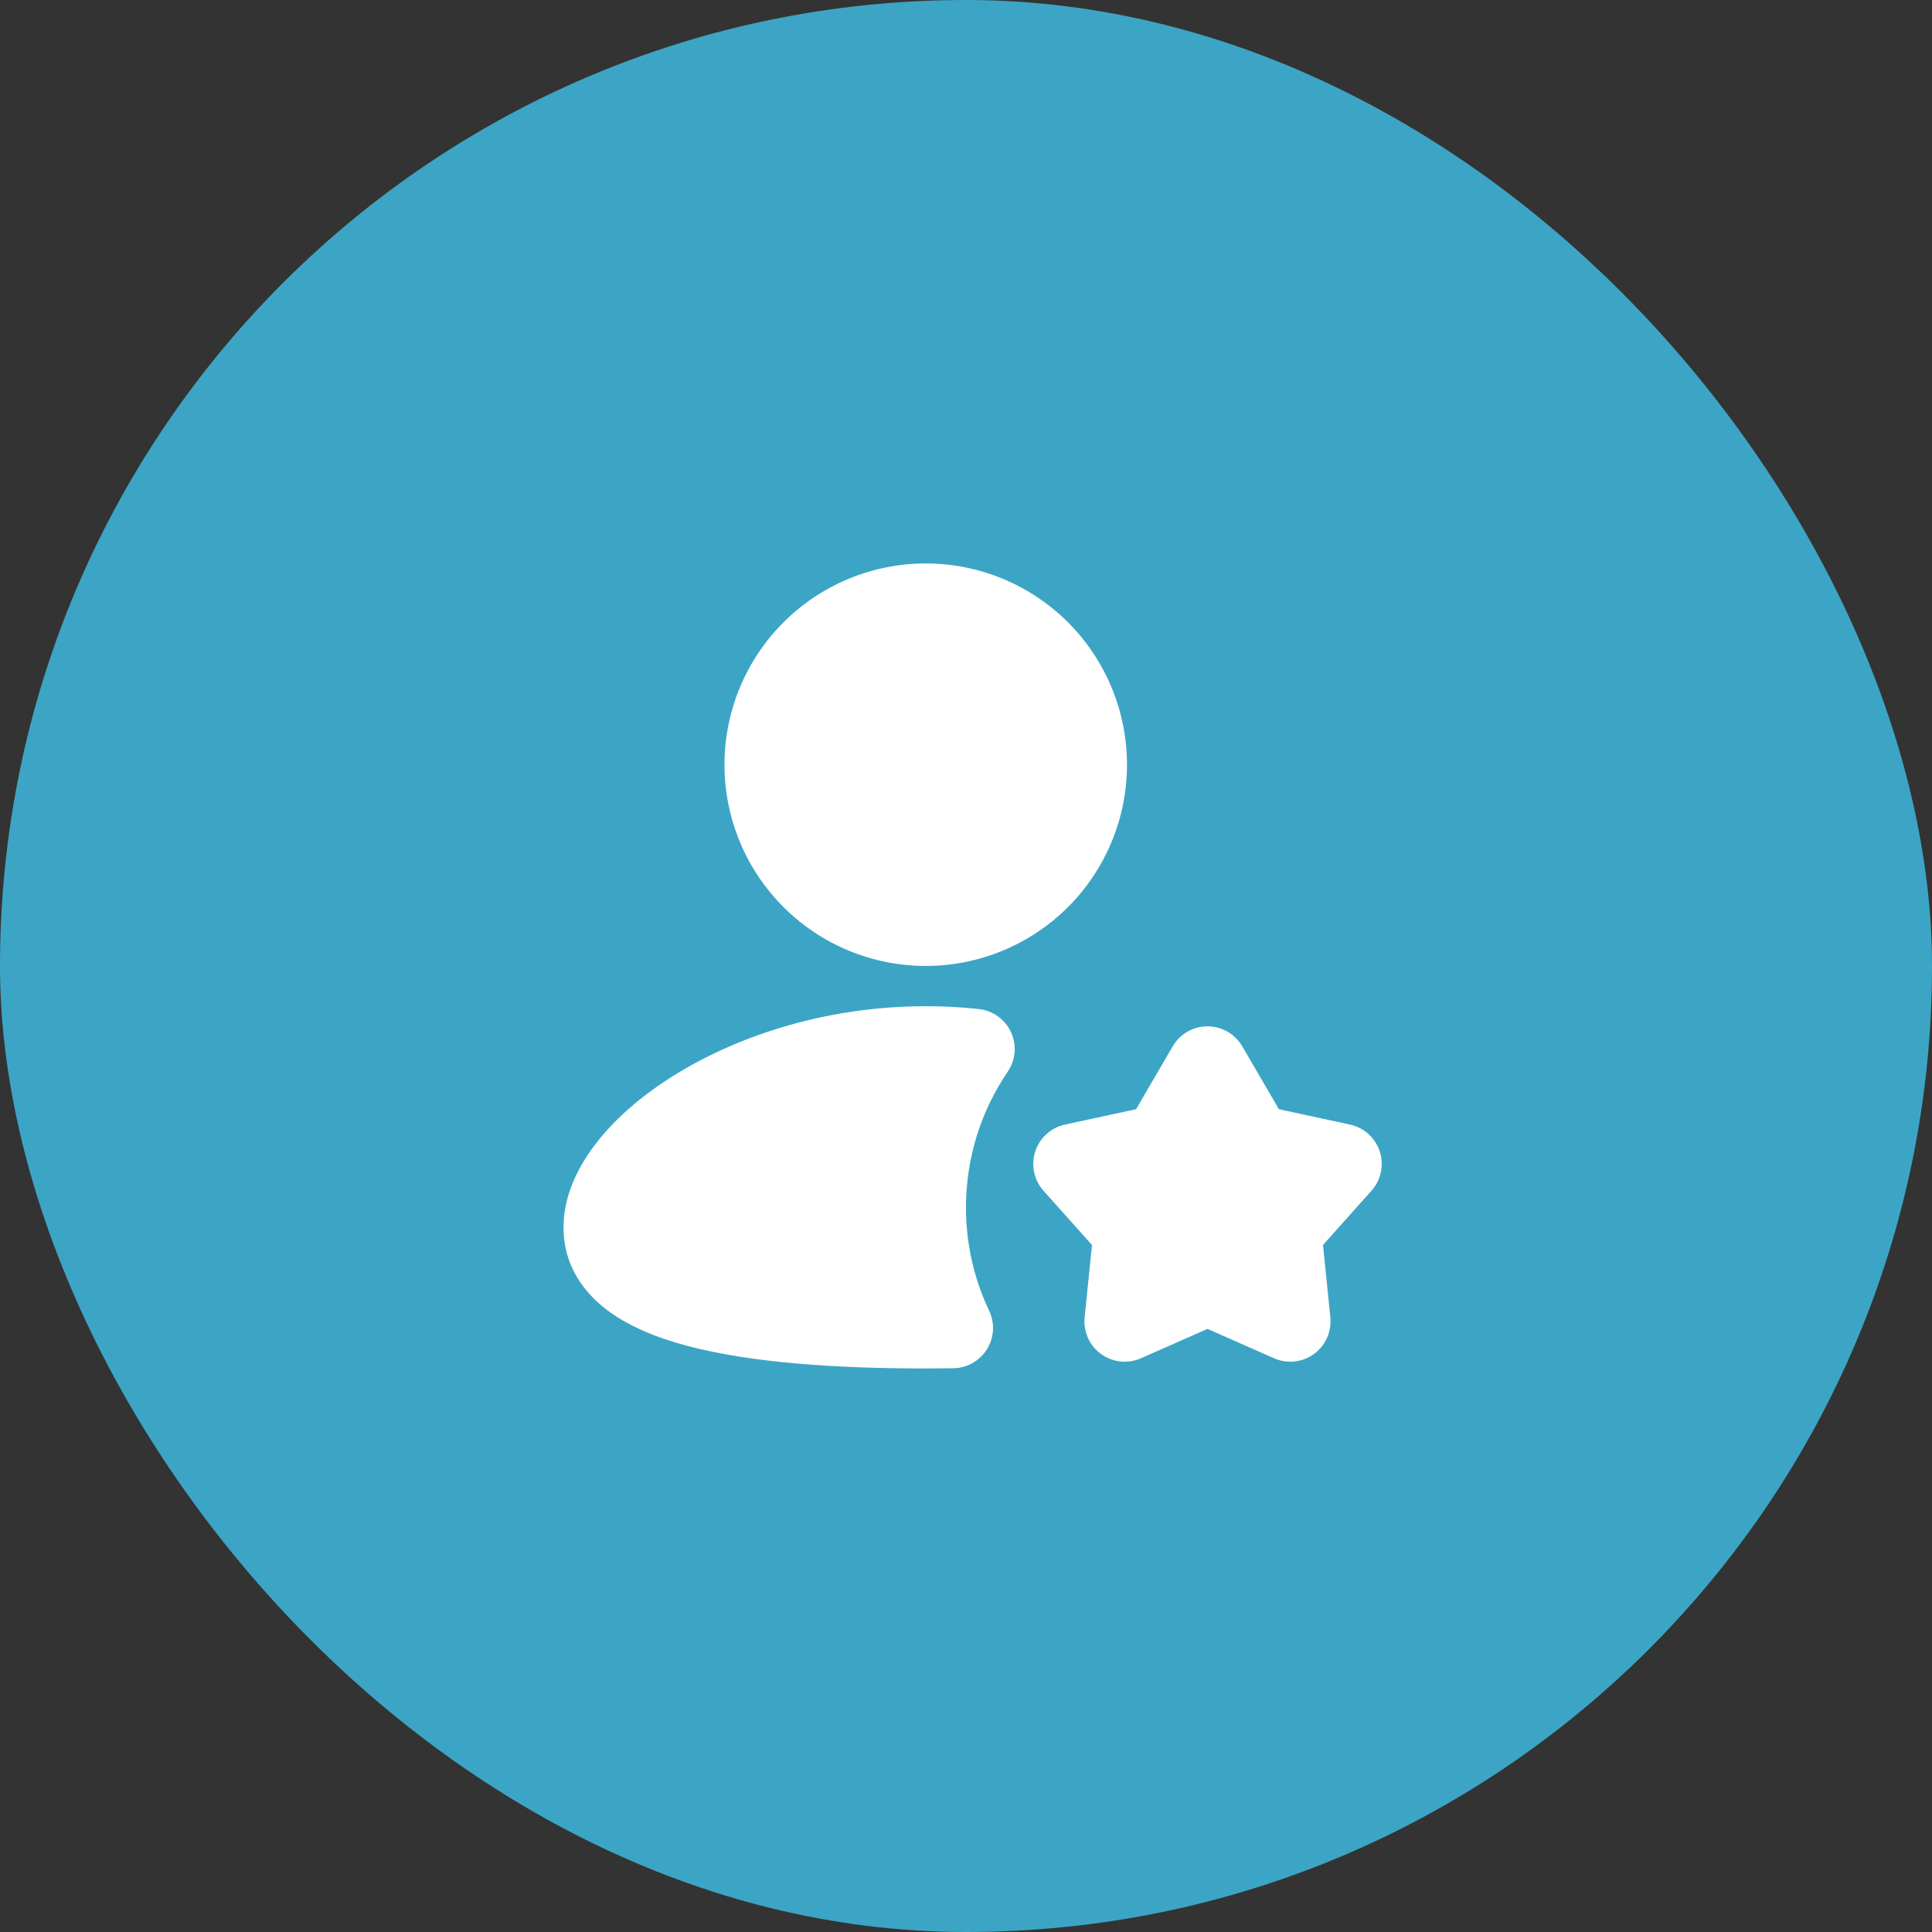 <svg width="112" height="112" viewBox="0 0 112 112" fill="none" xmlns="http://www.w3.org/2000/svg">
<rect x="0" y="0" width="112" height="112" fill="#333333" stroke="none"/>
<rect width="112" height="112" rx="56" fill="#3CA5C5"/>
<g clip-path="url(#clip0_2_55)">
<path fill-rule="evenodd" clip-rule="evenodd" d="M53.666 32.664C50.572 32.664 47.604 33.893 45.416 36.081C43.228 38.269 41.999 41.236 41.999 44.331C41.999 47.425 43.228 50.392 45.416 52.58C47.604 54.768 50.572 55.997 53.666 55.997C56.76 55.997 59.728 54.768 61.916 52.58C64.103 50.392 65.333 47.425 65.333 44.331C65.333 41.236 64.103 38.269 61.916 36.081C59.728 33.893 56.76 32.664 53.666 32.664ZM53.666 58.331C48.078 58.331 42.991 59.95 39.251 62.232C37.384 63.371 35.788 64.715 34.635 66.175C33.501 67.608 32.666 69.328 32.666 71.164C32.666 73.136 33.625 74.69 35.006 75.798C36.313 76.848 38.037 77.543 39.869 78.029C43.551 79.002 48.465 79.331 53.666 79.331C54.203 79.331 54.739 79.326 55.264 79.319C55.655 79.314 56.038 79.21 56.379 79.018C56.719 78.826 57.006 78.552 57.212 78.22C57.419 77.888 57.539 77.51 57.562 77.12C57.584 76.73 57.508 76.34 57.341 75.987C56.454 74.115 55.996 72.069 55.999 69.997C55.999 67.076 56.893 64.369 58.419 62.127C58.646 61.794 58.782 61.407 58.816 61.006C58.849 60.604 58.777 60.201 58.608 59.835C58.439 59.469 58.178 59.153 57.85 58.918C57.523 58.683 57.14 58.537 56.739 58.494C55.736 58.387 54.709 58.331 53.666 58.331ZM72.015 60.657C71.81 60.305 71.516 60.012 71.162 59.809C70.808 59.605 70.407 59.498 69.999 59.498C69.591 59.498 69.191 59.605 68.837 59.809C68.483 60.012 68.189 60.305 67.983 60.657L65.86 64.302L61.739 65.193C61.34 65.279 60.971 65.469 60.668 65.743C60.365 66.016 60.14 66.365 60.013 66.753C59.887 67.141 59.865 67.556 59.95 67.955C60.034 68.354 60.221 68.725 60.493 69.029L63.303 72.174L62.878 76.37C62.837 76.776 62.903 77.185 63.069 77.558C63.236 77.93 63.498 78.253 63.828 78.493C64.158 78.732 64.545 78.882 64.951 78.925C65.356 78.969 65.767 78.905 66.14 78.74L69.999 77.037L73.859 78.74C74.232 78.905 74.642 78.969 75.048 78.925C75.454 78.882 75.841 78.732 76.171 78.493C76.501 78.253 76.763 77.93 76.929 77.558C77.096 77.185 77.162 76.776 77.121 76.37L76.696 72.172L79.505 69.029C79.778 68.725 79.965 68.354 80.049 67.955C80.133 67.556 80.111 67.141 79.985 66.753C79.859 66.365 79.633 66.016 79.331 65.743C79.028 65.469 78.658 65.279 78.259 65.193L74.139 64.302L72.015 60.657Z" fill="white"/>
</g>
<defs>
<clipPath id="clip0_2_55">
<rect width="56" height="56" fill="white" transform="translate(28 28)"/>
</clipPath>
</defs>
</svg>
